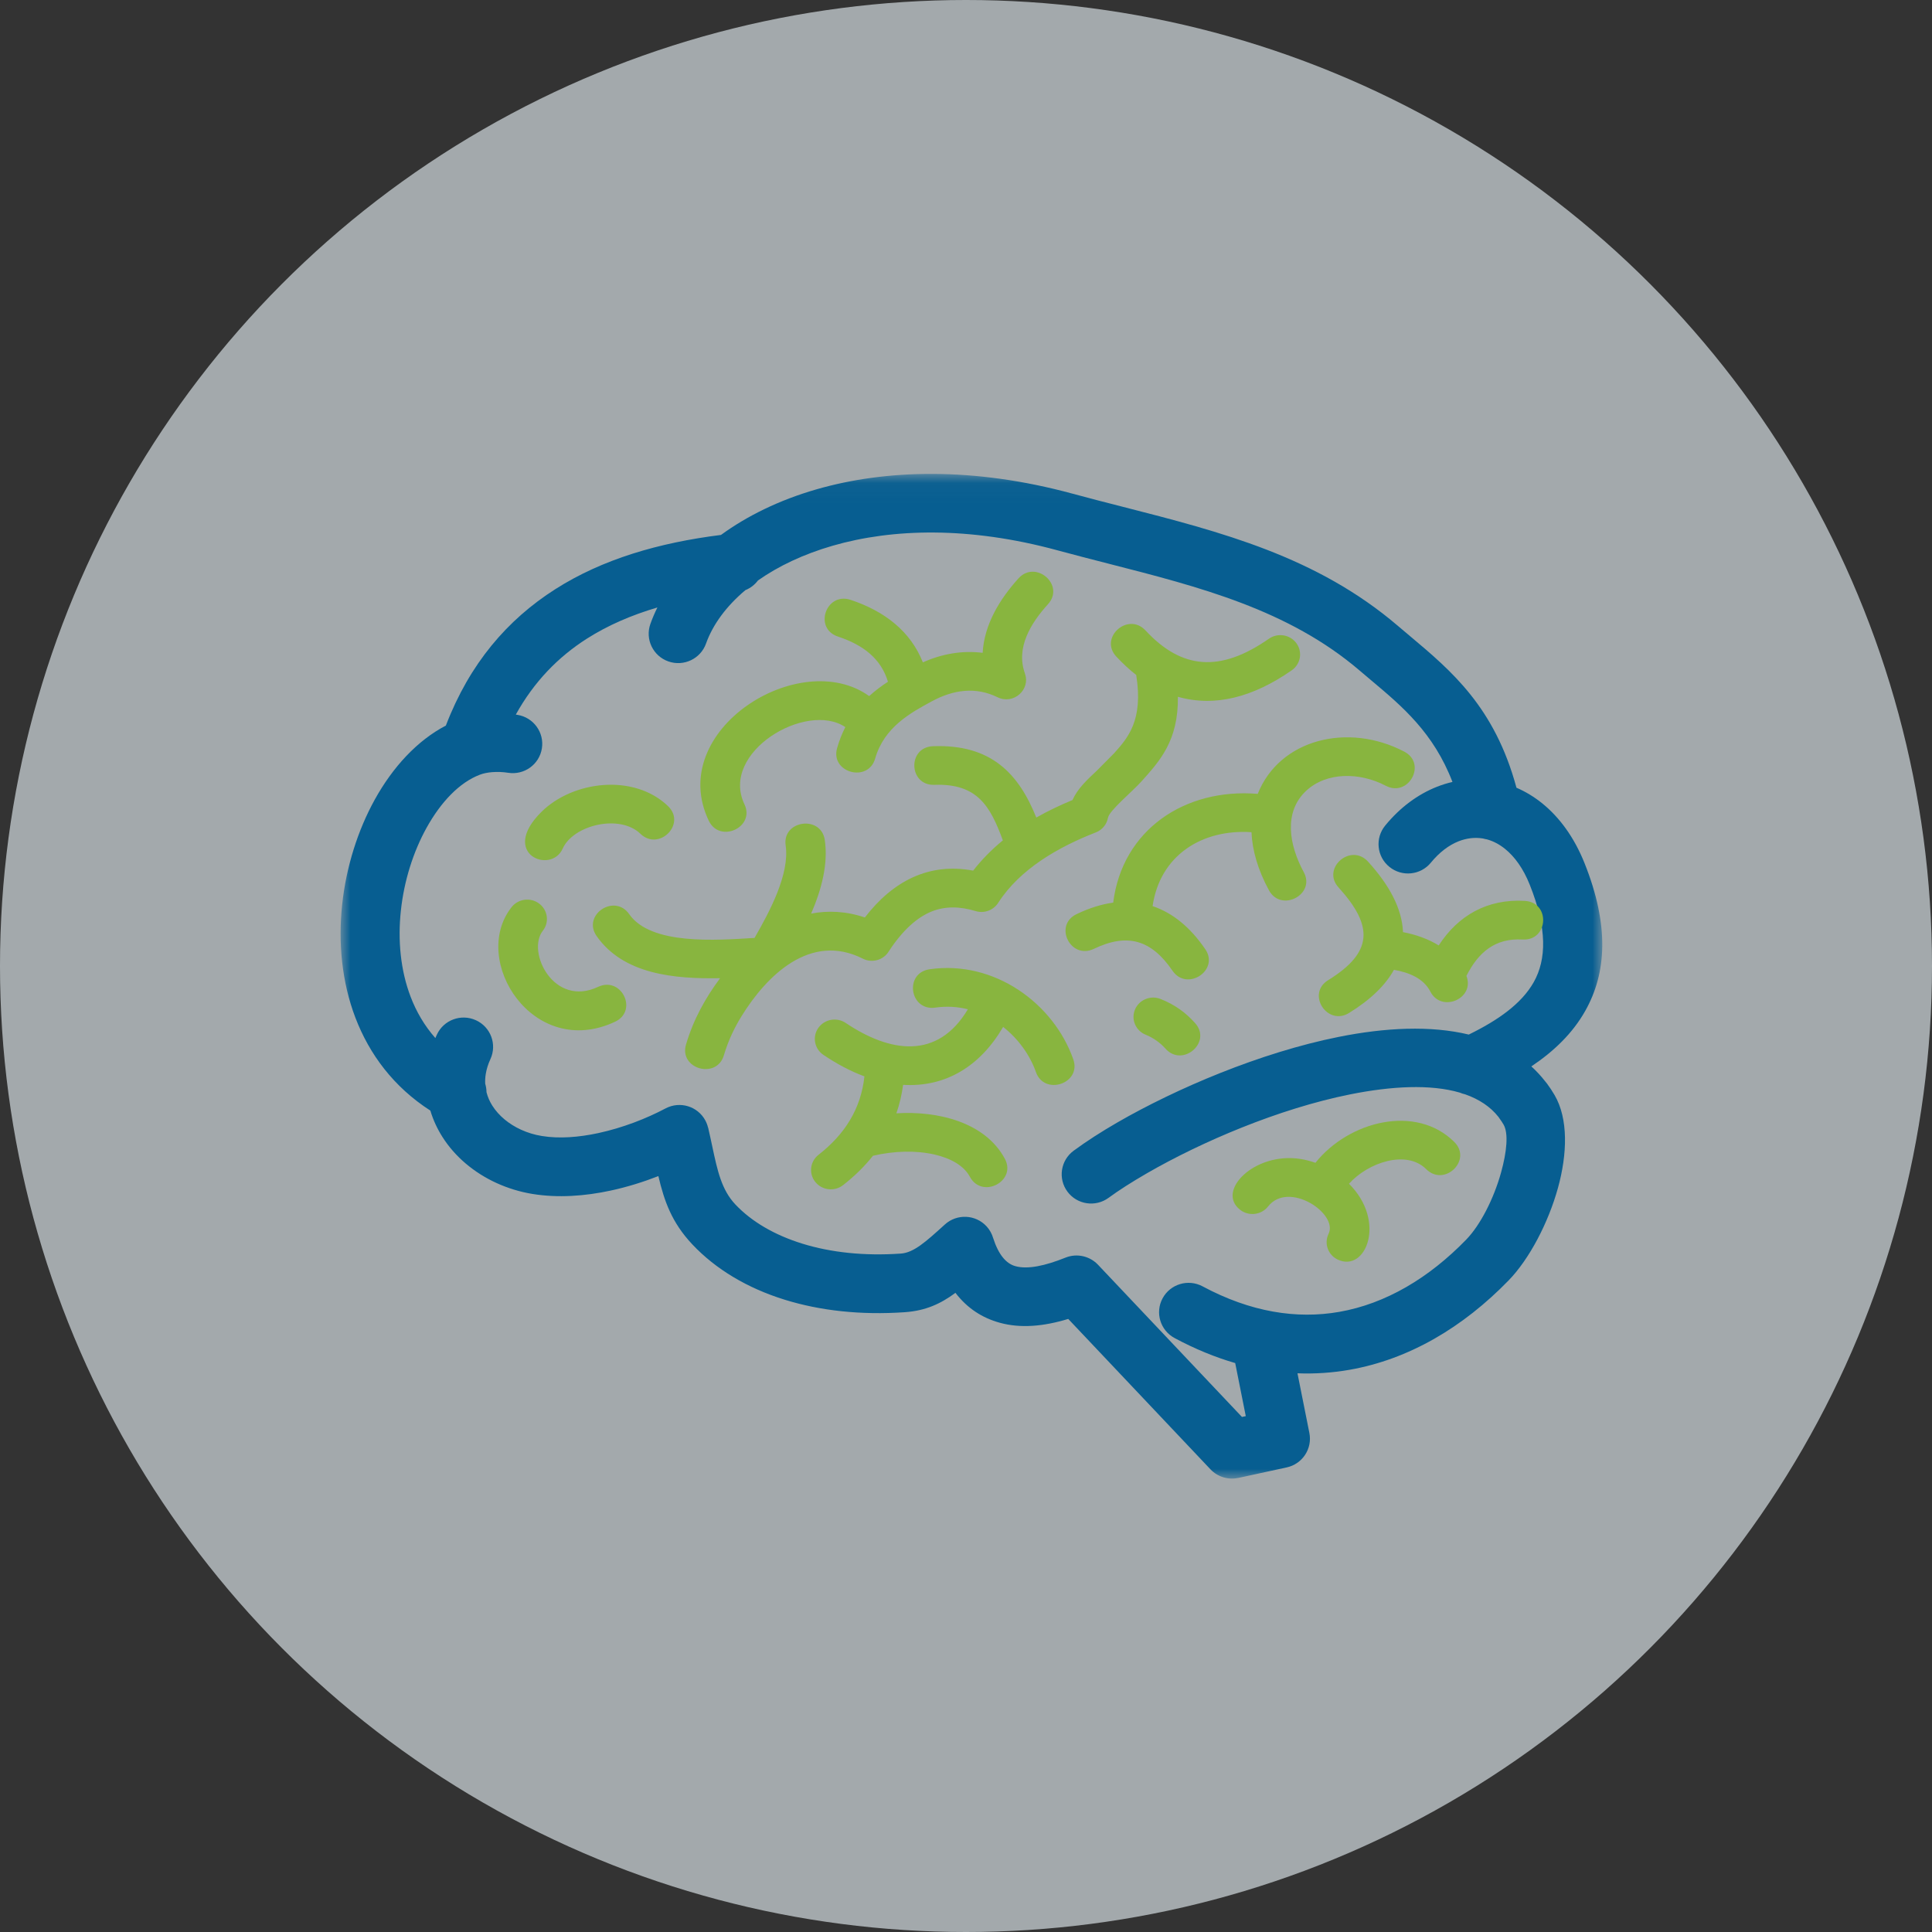 <?xml version="1.0" encoding="UTF-8"?>
<svg width="98px" height="98px" viewBox="0 0 98 98" version="1.1" xmlns="http://www.w3.org/2000/svg" xmlns:xlink="http://www.w3.org/1999/xlink">
    <rect x="0" y="0" width="98" height="98" fill="#333333" stroke="none"/>
    <!-- Generator: Sketch 62 (91390) - https://sketch.com -->
    <title>Group 20</title>
    <desc>Created with Sketch.</desc>
    <defs>
        <polygon id="path-1" points="0 0.039 63.997 0.039 63.997 51 0 51"></polygon>
    </defs>
    <g id="Full-Color-Mockup" stroke="none" stroke-width="1" fill="none" fill-rule="evenodd">
        <g id="Key-Health-Homepage-Desktop-Color-Mockup-(-&gt;1170px)" transform="translate(-797, -1018)">
            <g id="Group-20" transform="translate(797, 1018)">
                <circle id="Oval-Copy-6" fill="#EFF8FE" opacity="0.6" cx="49" cy="49" r="49"></circle>
                <g id="Group-6" transform="translate(17, 24)">
                    <g id="Group-3" transform="translate(0.277, 0)">
                        <mask id="mask-2" fill="white">
                            <use xlink:href="#path-1"></use>
                        </mask>
                        <g id="Clip-2"></g>
                        <path d="M59.645,15.957 C60.103,16.154 60.543,16.419 60.956,16.753 C61.823,17.456 62.569,18.463 63.095,19.776 C64.369,22.959 64.213,25.361 63.134,27.277 C62.495,28.411 61.55,29.322 60.4,30.093 C60.654,30.324 60.891,30.58 61.109,30.86 C61.141,30.896 61.171,30.933 61.2,30.973 C61.335,31.154 61.461,31.346 61.58,31.55 C62.277,32.747 62.23,34.525 61.748,36.264 C61.257,38.034 60.297,39.867 59.251,40.944 C56.93,43.334 54.187,44.956 51.168,45.484 C50.308,45.634 49.43,45.695 48.537,45.66 L49.139,48.679 C49.303,49.479 48.791,50.262 47.987,50.435 L45.53,50.969 L45.53,50.967 C45.035,51.073 44.497,50.925 44.124,50.532 L36.909,42.902 C35.654,43.285 34.484,43.387 33.432,43.095 C32.543,42.849 31.785,42.36 31.188,41.579 C30.435,42.135 29.676,42.487 28.618,42.561 C26.389,42.716 24.323,42.485 22.531,41.929 C20.631,41.341 19.027,40.381 17.839,39.119 C16.796,38.01 16.416,36.923 16.119,35.657 C15.353,35.956 14.534,36.212 13.703,36.391 C12.389,36.675 11.019,36.773 9.728,36.562 C9.095,36.458 8.484,36.27 7.915,36.011 C6.772,35.49 5.802,34.678 5.164,33.669 C4.901,33.253 4.693,32.806 4.553,32.335 C2.688,31.134 1.461,29.479 0.752,27.626 C0.058,25.809 -0.127,23.809 0.08,21.876 C0.285,19.966 0.875,18.11 1.734,16.557 C2.654,14.897 3.897,13.556 5.339,12.805 C6.544,9.66 8.457,7.436 10.89,5.886 C13.281,4.363 16.14,3.53 19.295,3.134 C20.621,2.168 22.247,1.368 24.127,0.825 C27.647,-0.192 32.096,-0.327 37.134,1.043 C38.013,1.282 38.861,1.499 39.707,1.715 C44.652,2.981 49.515,4.225 53.638,7.753 C53.78,7.875 54.007,8.065 54.235,8.257 C56.35,10.033 58.54,11.871 59.645,15.957 M55.304,19.758 C54.783,20.395 53.841,20.492 53.201,19.973 C52.56,19.455 52.463,18.518 52.984,17.88 C53.744,16.95 54.647,16.291 55.606,15.911 C55.867,15.808 56.132,15.725 56.399,15.664 C55.438,13.164 53.845,11.827 52.301,10.53 C52.125,10.383 51.949,10.235 51.692,10.015 C48.085,6.928 43.566,5.772 38.968,4.596 C38.086,4.37 37.2,4.143 36.349,3.911 C31.889,2.699 28,2.803 24.959,3.682 C23.469,4.113 22.194,4.723 21.169,5.445 C21.008,5.66 20.789,5.832 20.532,5.935 C19.559,6.754 18.88,7.683 18.537,8.641 C18.262,9.417 17.407,9.824 16.627,9.551 C15.847,9.277 15.438,8.426 15.713,7.65 C15.814,7.368 15.932,7.09 16.069,6.814 C14.76,7.2 13.56,7.716 12.495,8.394 C11.037,9.323 9.812,10.577 8.887,12.248 L8.968,12.26 C9.783,12.39 10.339,13.152 10.21,13.963 C10.081,14.775 9.315,15.328 8.499,15.199 C8.229,15.157 7.954,15.146 7.688,15.167 C7.454,15.185 7.243,15.229 7.066,15.296 C6.032,15.687 5.085,16.681 4.359,17.992 C3.683,19.213 3.219,20.678 3.057,22.191 C2.897,23.68 3.033,25.204 3.553,26.565 C3.842,27.321 4.255,28.03 4.806,28.655 C4.83,28.598 4.855,28.541 4.882,28.485 C5.224,27.737 6.111,27.409 6.862,27.75 C7.613,28.091 7.943,28.974 7.6,29.721 C7.481,29.979 7.404,30.231 7.364,30.473 C7.336,30.643 7.327,30.809 7.335,30.971 C7.377,31.11 7.399,31.254 7.4,31.4 C7.461,31.643 7.562,31.872 7.695,32.083 C8.022,32.599 8.537,33.023 9.157,33.306 C9.483,33.454 9.837,33.563 10.209,33.623 C11.092,33.768 12.085,33.688 13.07,33.476 C14.322,33.206 15.523,32.732 16.481,32.225 C17.209,31.838 18.114,32.112 18.502,32.837 C18.565,32.954 18.61,33.076 18.639,33.199 L18.643,33.198 C18.714,33.502 18.786,33.837 18.854,34.158 C19.114,35.376 19.322,36.349 20.019,37.09 C20.842,37.964 22.005,38.645 23.421,39.084 C24.867,39.532 26.562,39.716 28.419,39.587 C29.074,39.542 29.692,38.981 30.609,38.15 L30.653,38.11 C31.265,37.556 32.212,37.601 32.769,38.209 C32.925,38.381 33.034,38.579 33.096,38.787 C33.374,39.653 33.761,40.097 34.229,40.226 C34.849,40.398 35.728,40.211 36.772,39.792 C37.363,39.556 38.016,39.722 38.425,40.16 L45.721,47.874 L45.915,47.833 L45.378,45.141 C44.365,44.847 43.339,44.428 42.305,43.873 C41.576,43.483 41.304,42.58 41.695,41.856 C42.087,41.131 42.994,40.86 43.722,41.249 C46.159,42.557 48.498,42.922 50.652,42.545 C53.021,42.131 55.211,40.821 57.095,38.88 C57.815,38.139 58.496,36.802 58.865,35.471 C59.153,34.433 59.249,33.488 58.99,33.042 C58.928,32.936 58.859,32.833 58.786,32.734 C58.768,32.709 58.751,32.684 58.735,32.659 C58.317,32.129 57.74,31.755 57.047,31.511 C56.952,31.49 56.859,31.46 56.771,31.422 C55.279,30.987 53.311,31.092 51.218,31.51 C47.583,32.237 43.657,33.924 40.907,35.51 C40.126,35.961 39.464,36.385 38.954,36.76 C38.29,37.246 37.356,37.105 36.868,36.445 C36.379,35.785 36.521,34.855 37.184,34.369 C37.824,33.899 38.578,33.411 39.407,32.933 C42.378,31.22 46.644,29.392 50.632,28.595 C52.997,28.122 55.286,28.011 57.226,28.478 C58.711,27.753 59.905,26.912 60.521,25.819 C61.168,24.67 61.211,23.104 60.317,20.872 C59.992,20.059 59.558,19.458 59.069,19.062 C58.775,18.824 58.462,18.662 58.143,18.576 C58.083,18.567 58.023,18.553 57.965,18.536 C57.947,18.533 57.93,18.53 57.912,18.527 C57.519,18.467 57.108,18.517 56.707,18.675 C56.216,18.87 55.735,19.231 55.304,19.758" id="Fill-1" fill="#075E91" mask="url(#mask-2)"></path>
                    </g>
                    <path d="M38.487,24.13 C37.305,24.697 36.427,22.937 37.609,22.369 C38.25,22.061 38.87,21.867 39.467,21.785 C39.928,18.084 43.11,15.963 46.798,16.269 C47.908,13.484 51.386,12.635 54.231,14.126 C55.393,14.735 54.449,16.464 53.29,15.856 C51.949,15.153 50.272,15.159 49.248,16.12 C48.104,17.193 48.383,18.86 49.132,20.236 C49.751,21.375 47.986,22.298 47.367,21.159 C46.795,20.107 46.52,19.114 46.481,18.213 C43.96,18.045 41.837,19.394 41.465,21.963 C42.483,22.304 43.374,23.032 44.137,24.147 C44.87,25.22 43.208,26.312 42.474,25.239 C41.409,23.681 40.2,23.308 38.487,24.13 M24.769,29.51 C24.312,29.204 24.194,28.593 24.506,28.145 C24.818,27.697 25.441,27.582 25.898,27.888 C28.142,29.393 30.554,29.778 32.095,27.195 C31.577,27.065 31.022,27.028 30.446,27.11 C29.14,27.297 28.85,25.352 30.156,25.165 C33.459,24.692 36.455,26.916 37.443,29.737 C37.871,30.962 35.973,31.6 35.545,30.375 C35.248,29.528 34.664,28.705 33.884,28.089 C32.726,30.078 30.975,31.158 28.81,31.029 C28.743,31.528 28.63,32.009 28.469,32.472 C30.566,32.342 32.969,32.915 33.97,34.777 C34.584,35.921 32.812,36.836 32.197,35.692 C31.895,35.13 31.232,34.754 30.401,34.563 C29.47,34.349 28.362,34.373 27.28,34.626 C26.859,35.159 26.355,35.655 25.765,36.115 C25.333,36.453 24.702,36.382 24.358,35.957 C24.014,35.533 24.086,34.915 24.519,34.577 C25.84,33.547 26.669,32.258 26.848,30.599 C26.123,30.33 25.433,29.957 24.769,29.51 M50.896,21.014 C50.018,20.048 51.516,18.74 52.394,19.707 C53.47,20.89 54.117,22.08 54.167,23.282 C54.833,23.41 55.444,23.627 55.978,23.956 C56.972,22.427 58.45,21.587 60.346,21.697 C61.663,21.773 61.545,23.734 60.229,23.657 C58.844,23.578 57.993,24.298 57.383,25.503 C57.833,26.642 56.123,27.4 55.555,26.299 C55.206,25.624 54.48,25.33 53.707,25.194 C53.278,25.968 52.537,26.699 51.435,27.38 C50.321,28.068 49.253,26.408 50.369,25.719 C52.642,24.315 52.688,22.985 50.896,21.014 M41.119,28.488 C40.608,28.285 40.362,27.713 40.57,27.212 C40.778,26.711 41.361,26.47 41.872,26.674 C42.583,26.958 43.143,27.356 43.627,27.903 C44.489,28.88 42.975,30.164 42.113,29.187 C41.854,28.894 41.495,28.639 41.119,28.488 M13.261,23.478 C12.518,22.41 14.171,21.302 14.916,22.37 C16.017,23.949 19.318,23.695 21.274,23.576 C22.05,22.227 23.063,20.326 22.852,18.886 C22.666,17.607 24.649,17.328 24.837,18.609 C25.014,19.824 24.677,21.109 24.145,22.342 C24.984,22.182 25.9,22.21 26.869,22.538 C28.307,20.674 30.139,19.745 32.363,20.162 C32.811,19.588 33.317,19.08 33.869,18.627 C33.236,16.905 32.586,15.732 30.402,15.811 C29.089,15.859 29.012,13.899 30.331,13.851 C33.278,13.743 34.67,15.241 35.566,17.47 C36.149,17.139 36.763,16.846 37.402,16.581 C37.661,16.003 38.13,15.565 38.657,15.072 L39.516,14.205 C40.211,13.427 41.004,12.54 40.634,10.238 C40.286,9.966 39.95,9.653 39.623,9.303 C38.735,8.348 40.216,7.023 41.106,7.98 C42.935,9.947 44.88,10.133 47.366,8.399 C47.816,8.085 48.441,8.188 48.762,8.63 C49.082,9.072 48.976,9.685 48.526,9.999 C46.566,11.366 44.625,11.878 42.748,11.344 C42.778,13.587 41.807,14.619 40.924,15.611 C40.446,16.149 39.267,17.115 39.205,17.474 L39.203,17.474 C39.147,17.801 38.923,18.093 38.585,18.224 C36.695,18.96 34.748,20.069 33.638,21.788 C33.405,22.162 32.936,22.35 32.489,22.215 C31.7,21.975 30.949,21.955 30.252,22.237 C29.519,22.535 28.798,23.171 28.095,24.238 C27.832,24.695 27.245,24.87 26.765,24.627 C24.094,23.278 21.876,25.508 20.621,27.535 C20.27,28.102 19.944,28.765 19.719,29.528 C19.354,30.768 17.431,30.223 17.798,28.983 C18.175,27.703 18.795,26.6 19.526,25.619 C17.212,25.661 14.623,25.429 13.261,23.478 M8.95,22.015 C9.288,21.585 9.916,21.506 10.354,21.838 C10.791,22.169 10.872,22.785 10.534,23.214 C9.699,24.274 11.082,27.117 13.336,26.059 C14.523,25.502 15.387,27.27 14.199,27.827 C10.052,29.774 6.824,24.709 8.95,22.015 M11.541,19.048 C10.952,20.372 8.319,19.315 10.455,17.191 C12.063,15.593 15.165,15.229 16.888,16.893 C17.828,17.8 16.422,19.198 15.484,18.292 C14.432,17.277 12.077,17.847 11.541,19.048 M25.879,12.882 C23.903,11.55 19.501,14.153 20.762,16.797 C21.319,17.966 19.507,18.797 18.95,17.627 C16.758,13.03 23.58,8.786 27.089,11.309 C27.394,11.031 27.716,10.793 28.041,10.581 C27.687,9.407 26.788,8.715 25.504,8.289 C24.256,7.875 24.898,6.013 26.148,6.428 C27.888,7.006 29.192,8.034 29.812,9.598 C30.783,9.164 31.818,8.983 32.845,9.115 C32.924,7.672 33.719,6.379 34.661,5.339 C35.538,4.373 37.037,5.679 36.16,6.647 C35.29,7.605 34.516,8.854 34.99,10.164 L34.988,10.165 C35.284,10.989 34.403,11.762 33.598,11.367 C32.491,10.824 31.36,10.984 30.268,11.573 C29.203,12.148 27.848,12.88 27.392,14.477 C27.036,15.722 25.106,15.192 25.462,13.946 C25.574,13.555 25.715,13.202 25.879,12.882 M47.321,37.199 C46.983,37.628 46.355,37.707 45.917,37.376 C44.658,36.422 46.623,34.434 48.939,34.784 C49.205,34.824 49.469,34.892 49.725,34.982 C51.43,32.853 54.834,32 56.77,33.927 C57.694,34.848 56.269,36.225 55.343,35.304 C54.345,34.31 52.404,34.958 51.427,36.045 C53.347,37.952 52.278,40.559 50.861,39.894 C50.363,39.661 50.153,39.075 50.391,38.587 C50.893,37.558 48.366,35.869 47.321,37.199" id="Fill-4" fill="#88B53F"></path>
                </g>
            </g>
        </g>
    </g>
</svg>